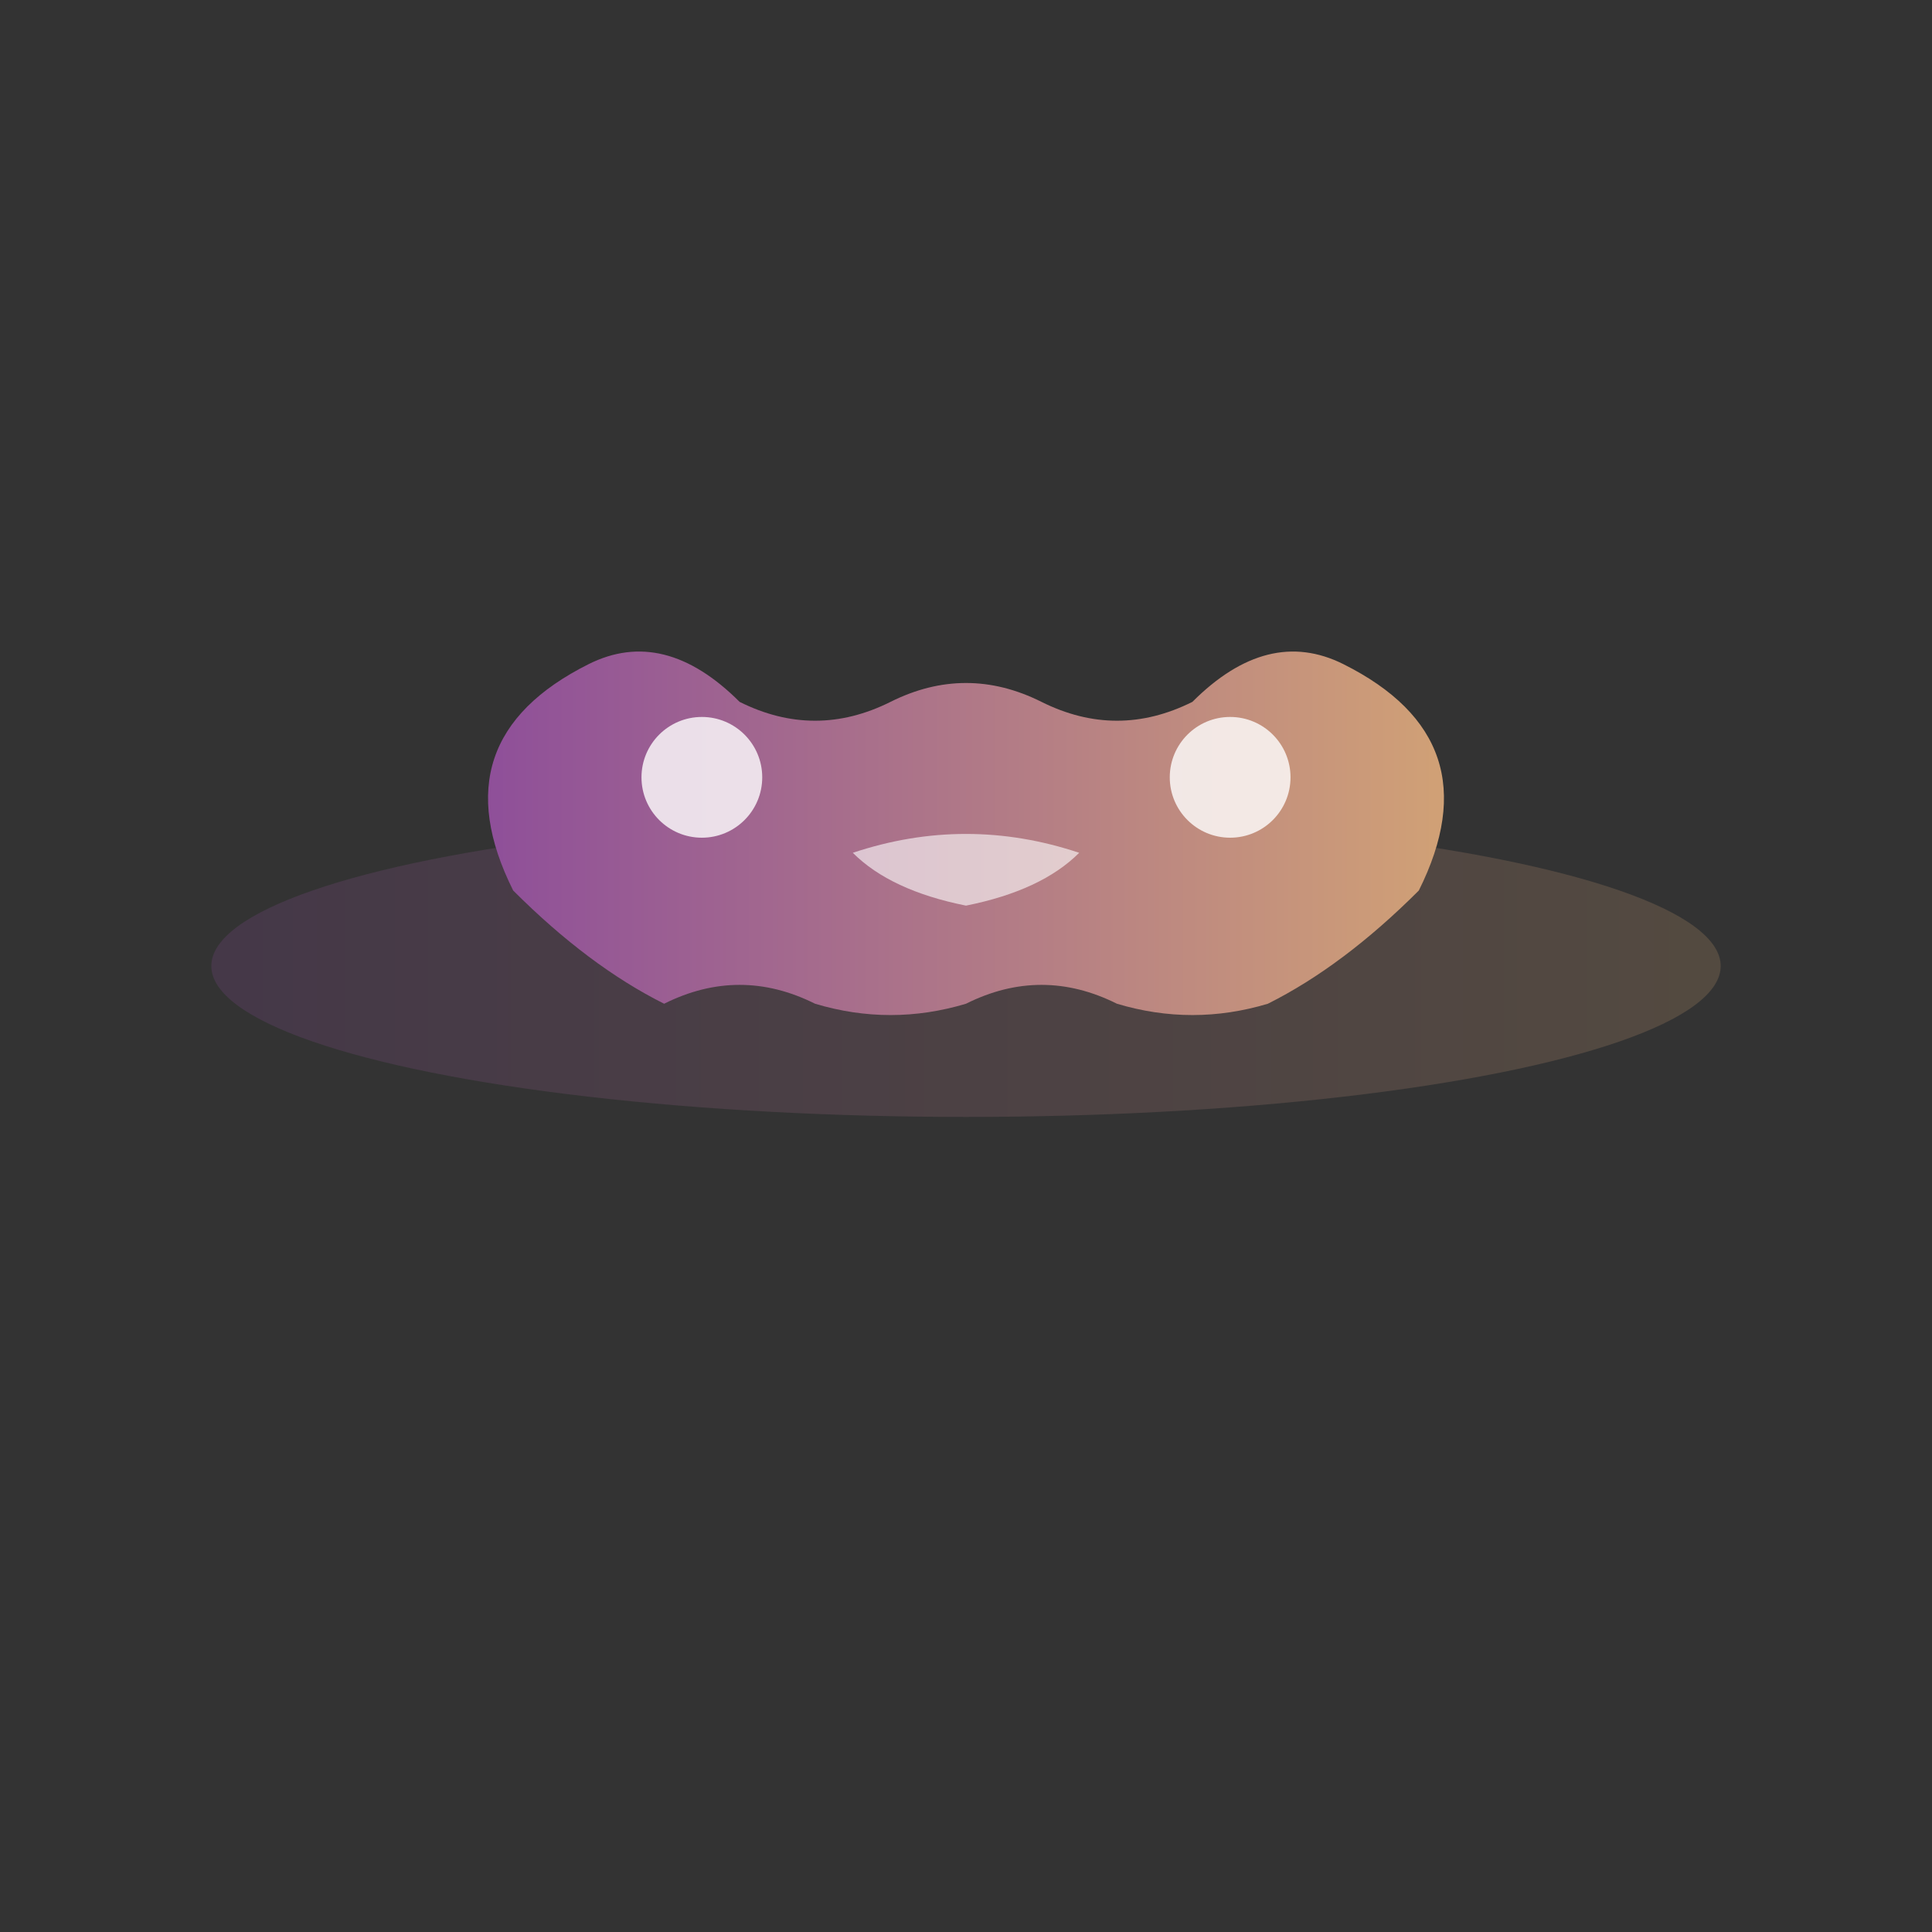 <?xml version="1.0" encoding="UTF-8"?>
<svg xmlns="http://www.w3.org/2000/svg" viewBox="0 0 256 256" width="256" height="256">
  <rect x="0" y="0" width="256" height="256" fill="#333333" stroke="none"/>
  <defs>
    <linearGradient id="grad1" x1="0%" y1="0%" x2="100%" y2="0%">
      <stop offset="0%" style="stop-color:#8B4B9B;stop-opacity:1" />
      <stop offset="100%" style="stop-color:#D4A574;stop-opacity:1" />
    </linearGradient>
  </defs>
  <g transform="translate(128,128)">
    <ellipse cx="0" cy="0" rx="100" ry="20" fill="url(#grad1)" opacity="0.2"/>
    <path d="M-60,-10 Q-70,-30 -50,-40 Q-40,-45 -30,-35 Q-20,-30 -10,-35 Q0,-40 10,-35 Q20,-30 30,-35 Q40,-45 50,-40 Q70,-30 60,-10 Q50,0 40,5 Q30,8 20,5 Q10,0 0,5 Q-10,8 -20,5 Q-30,0 -40,5 Q-50,0 -60,-10 Z" fill="url(#grad1)"/>
    <circle cx="-35" cy="-25" r="8" fill="#FFFFFF" opacity="0.8"/>
    <circle cx="35" cy="-25" r="8" fill="#FFFFFF" opacity="0.8"/>
    <path d="M-15,-15 Q0,-20 15,-15 Q10,-10 0,-8 Q-10,-10 -15,-15 Z" fill="#FFFFFF" opacity="0.6"/>
  </g>
</svg>